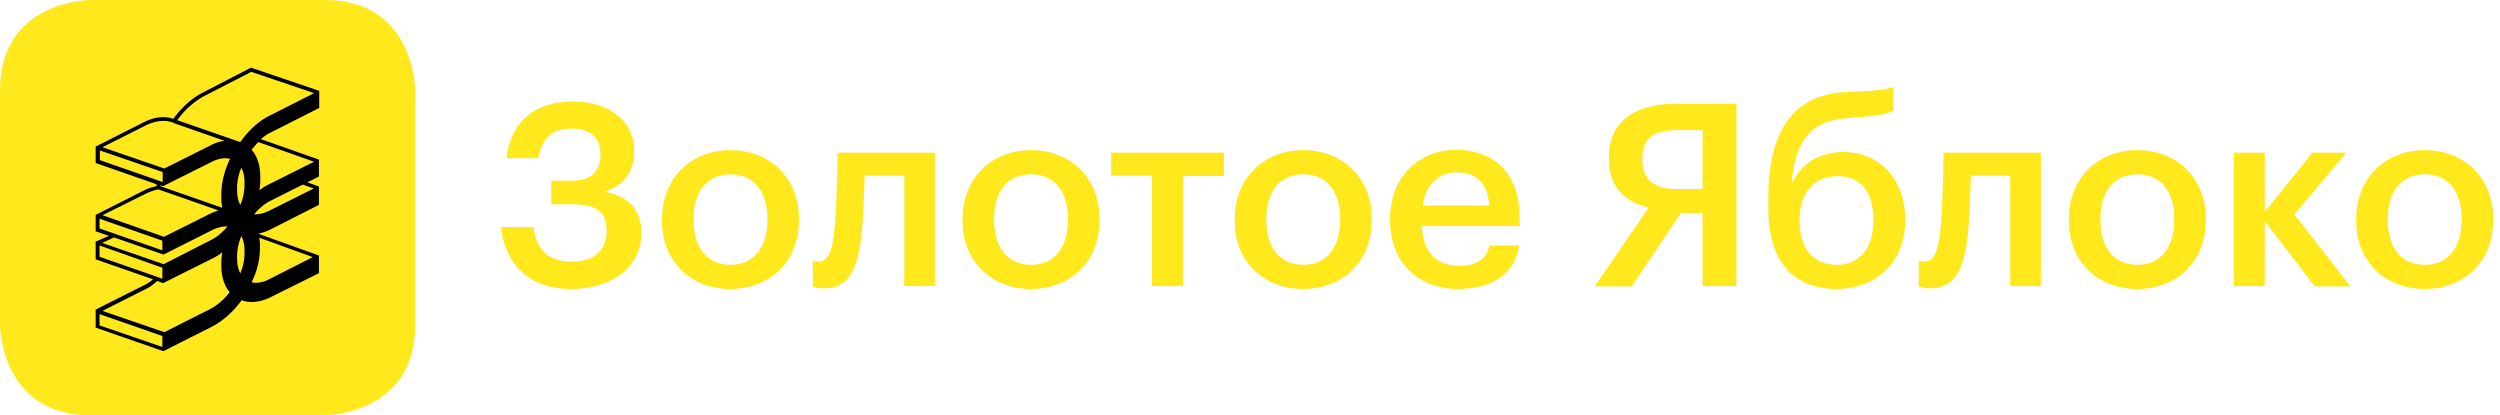 <svg stroke="none" viewBox="0 0 241 40" xmlns="http://www.w3.org/2000/svg">
<path d="M233.758 25.528c-2.268 0-3.572-1.646-3.572-4.286v-.186c0-2.67 1.367-4.255 3.572-4.255s3.54 1.615 3.54 4.286v.186c0 2.609-1.335 4.255-3.54 4.255Zm-.032 2.33c3.789 0 6.615-2.61 6.615-6.616v-.186c0-3.944-2.826-6.584-6.583-6.584-3.789 0-6.615 2.67-6.615 6.646v.186c0 3.913 2.795 6.553 6.583 6.553Zm-10.59-.25h3.448l-5.404-6.925 5-5.963h-3.261l-4.596 5.715V14.72h-2.982v12.857h2.982v-6.274l4.813 6.305Zm-17.08-2.08c-2.267 0-3.572-1.646-3.572-4.286v-.186c0-2.67 1.367-4.255 3.572-4.255s3.54 1.615 3.54 4.286v.186c0 2.609-1.335 4.255-3.54 4.255Zm-.031 2.33c3.788 0 6.615-2.61 6.615-6.616v-.186c0-3.944-2.827-6.584-6.584-6.584-3.789 0-6.615 2.67-6.615 6.646v.186c0 3.913 2.795 6.553 6.584 6.553Zm-16.305-5.436c.156-1.646.218-3.82.28-5.497h3.789v10.653h2.95V14.72h-9.379s-.062 5.03-.279 7.204c-.187 1.988-.528 3.292-1.522 3.292-.404 0-.59-.093-.59-.093v2.485s.31.186 1.087.186c2.422 0 3.323-1.863 3.664-5.373Zm-12.671 3.106c-2.267 0-3.571-1.615-3.571-4.193v-.124c0-2.67 1.398-4.223 3.696-4.223 2.236 0 3.416 1.552 3.416 4.161v.093c0 2.702-1.304 4.286-3.541 4.286Zm0 2.33c3.758 0 6.615-2.516 6.615-6.616v-.155c0-3.696-2.391-6.429-5.962-6.429-2.423 0-3.975 1.15-4.845 2.827h-.124c.31-3.603 1.646-5.87 5.279-6.087l.652-.063c2.143-.124 3.106-.31 3.851-.652V8.385c-.776.28-1.956.373-3.82.466l-.776.031c-5.621.28-7.453 4.534-7.453 10.217V20c-.031 5.404 2.608 7.857 6.583 7.857Zm-15-7.33h2.081v7.05h3.261V10h-5.745c-3.789 0-6.553 1.49-6.553 5.186v.094c0 2.795 1.615 4.254 3.851 4.72l-5.217 7.609h3.571l4.751-7.081Zm2.081-7.981v5.683h-2.453c-2.205 0-3.354-.9-3.354-2.857v-.093c0-2.081 1.242-2.733 3.323-2.733h2.484Zm-26.987 7.267c.31-1.988 1.49-3.2 3.292-3.2 1.832 0 2.981.995 3.136 3.2h-6.428Zm3.416 8.043c3.292 0 5.497-1.49 5.9-4.192h-2.888c-.217 1.242-1.149 1.956-2.95 1.956-2.205 0-3.447-1.366-3.54-3.82h9.409v-.87c0-4.596-2.888-6.49-6.086-6.49-3.665 0-6.398 2.67-6.398 6.646v.186c.031 4.1 2.764 6.584 6.553 6.584Zm-14.907-2.329c-2.267 0-3.571-1.646-3.571-4.286v-.186c0-2.67 1.366-4.255 3.571-4.255s3.54 1.615 3.54 4.286v.186c0 2.609-1.335 4.255-3.54 4.255Zm-.031 2.33c3.789 0 6.615-2.61 6.615-6.616v-.186c0-3.944-2.826-6.584-6.584-6.584-3.789 0-6.615 2.67-6.615 6.646v.186c-.031 3.913 2.795 6.553 6.584 6.553ZM117.95 14.72h-10.838v2.205h3.944v10.653h2.981V16.957h3.944V14.72h-.031ZM99.41 25.529c-2.267 0-3.572-1.646-3.572-4.286v-.186c0-2.67 1.367-4.255 3.572-4.255s3.54 1.615 3.54 4.286v.186c0 2.609-1.335 4.255-3.54 4.255Zm-.031 2.33c3.789 0 6.615-2.61 6.615-6.616v-.186c0-3.944-2.826-6.584-6.584-6.584-3.79 0-6.615 2.67-6.615 6.646v.186c0 3.913 2.795 6.553 6.584 6.553Zm-16.305-5.436c.156-1.646.218-3.82.28-5.497h3.82v10.653h2.95V14.72h-9.379s-.062 5.03-.28 7.204c-.186 1.988-.527 3.292-1.521 3.292-.404 0-.59-.093-.59-.093v2.485s.31.186 1.087.186c2.391 0 3.292-1.863 3.633-5.373Zm-12.64 3.106c-2.266 0-3.57-1.646-3.57-4.286v-.186c0-2.67 1.366-4.255 3.57-4.255 2.206 0 3.541 1.615 3.541 4.286v.186c0 2.609-1.335 4.255-3.54 4.255Zm-.03 2.33c3.788 0 6.614-2.61 6.614-6.616v-.186c0-3.944-2.826-6.584-6.583-6.584-3.79 0-6.615 2.67-6.615 6.646v.186c0 3.913 2.795 6.553 6.583 6.553Zm-15.342 0c4.006 0 6.77-2.206 6.77-5.405 0-2.204-1.273-3.602-3.602-3.975 1.956-.528 2.919-2.05 2.919-3.913 0-2.857-2.391-4.782-5.9-4.782-3.665 0-5.995 1.894-6.43 5.466h3.075c.373-1.895 1.242-2.858 3.23-2.858 1.74 0 2.764.901 2.764 2.423 0 1.615-.776 2.608-2.795 2.608h-1.957v2.267h1.988c2.422 0 3.354.777 3.354 2.578 0 1.832-1.149 2.95-3.385 2.95-2.516 0-3.385-1.428-3.665-3.323h-3.136c.404 3.572 2.702 5.963 6.77 5.963Z" fill="#FFE81C"/>
<path d="M8.727 0S0 0 0 8.727v22.577s0 8.727 8.727 8.727h22.577s8.727 0 8.727-8.727V8.727S40.031 0 31.304 0H8.727Z" fill="#FFE81C"/>
<path fill="#000" fill-rule="evenodd" stroke="none" d="m23.167 13.696-6.087-2.112c.777-1.056 1.709-1.863 2.671-2.36l4.472-2.298 6.056 2.05-4.285 2.173c-1.025.497-2.02 1.398-2.827 2.547Zm7.112 1.894-4.285 2.143a4.808 4.808 0 0 0-.994.621c.062-.373.093-.714.093-1.056v-.217c0-1.118-.28-2.019-.839-2.64.218-.28.435-.528.653-.745l5.372 1.894Zm-.03 2.578-4.287 2.143c-.527.248-1.024.372-1.46.341.498-.59 1.057-1.056 1.647-1.335l3.043-1.522 1.056.373Zm-5.187 5.714v-.217c0-.249-.031-.497-.062-.746l5.155 1.864-4.224 2.142c-.59.311-1.18.404-1.677.28a7.462 7.462 0 0 0 .808-3.323ZM9.875 29.969l4.13-2.08c.405-.187.777-.467 1.15-.808l.497.186.093.031.031-.03 4.659-2.33c.341-.155.683-.373.993-.621a6.342 6.342 0 0 0-.093 1.056v.217c0 1.056.28 1.957.808 2.578-.56.714-1.212 1.273-1.864 1.615l-4.44 2.236-5.963-2.05Zm5.777 3.478-6.056-2.08v-1.088l6.056 2.112v1.056Zm-6.056-8.695v-1.087l6.056 2.143v1.055l-6.056-2.111Zm1.397-1.864 4.752 1.646.093-.03 4.628-2.33c.527-.248 1.024-.373 1.46-.342-.498.59-1.057 1.056-1.647 1.336l-4.503 2.298-5.932-2.05 1.15-.528Zm-1.397-.87v-.931l6.056 2.112v.931L9.596 22.02Zm4.41-3.322c.435-.218.87-.373 1.273-.435l5.777 2.019c-.249.093-.528.186-.777.31l-4.472 2.236-5.931-2.08 4.13-2.05Zm-4.379-3.261v-.932l6.056 2.08v.964l-6.056-2.112Zm11.801 4.596-5.962-2.08v-.094l.186.062.062.031 4.72-2.36c.622-.31 1.212-.404 1.74-.28-.56 1.18-.839 2.36-.839 3.448v.217c0 .404.031.745.093 1.056Zm2.143-2.236c0 .621-.124 1.304-.404 1.957-.217-.373-.31-.87-.31-1.429v-.186c0-.621.124-1.305.404-1.957.217.373.31.87.31 1.429v.186Zm-.714 7.112v-.186c0-.622.124-1.305.404-1.957.217.373.31.87.31 1.429v.186c0 .621-.124 1.304-.404 1.956-.217-.372-.31-.87-.31-1.428Zm-8.851-12.795c.994-.497 1.957-.59 2.702-.28l.124.063 4.814 1.677a4.121 4.121 0 0 0-1.398.465l-4.41 2.205-5.962-2.05 4.13-2.08Zm16.77-1.708V8.758l-6.584-2.236-4.627 2.391c-1.025.528-2.05 1.429-2.857 2.547-.839-.31-1.864-.187-2.888.341l-4.597 2.33v1.583l5.87 2.05v.186c-.404.063-.839.218-1.273.435l-4.597 2.33v1.583l1.274.435-1.274.559V25l5.528 1.925c-.28.249-.59.435-.9.59l-4.628 2.33v1.739l6.429 2.236.093.031.062-.031 4.627-2.33c1.025-.527 2.05-1.428 2.858-2.546.838.31 1.863.187 2.888-.341l4.565-2.268v-1.708l-.093-.03-5.714-2.05v-.031a4.741 4.741 0 0 0 1.21-.435l4.597-2.33v-1.77l-.062-.03-1.056-.373 1.118-.56v-1.645h-.031l-5.559-1.957c.31-.28.621-.497.963-.652l4.658-2.36Z" clip-rule="evenodd"/>
</svg>

